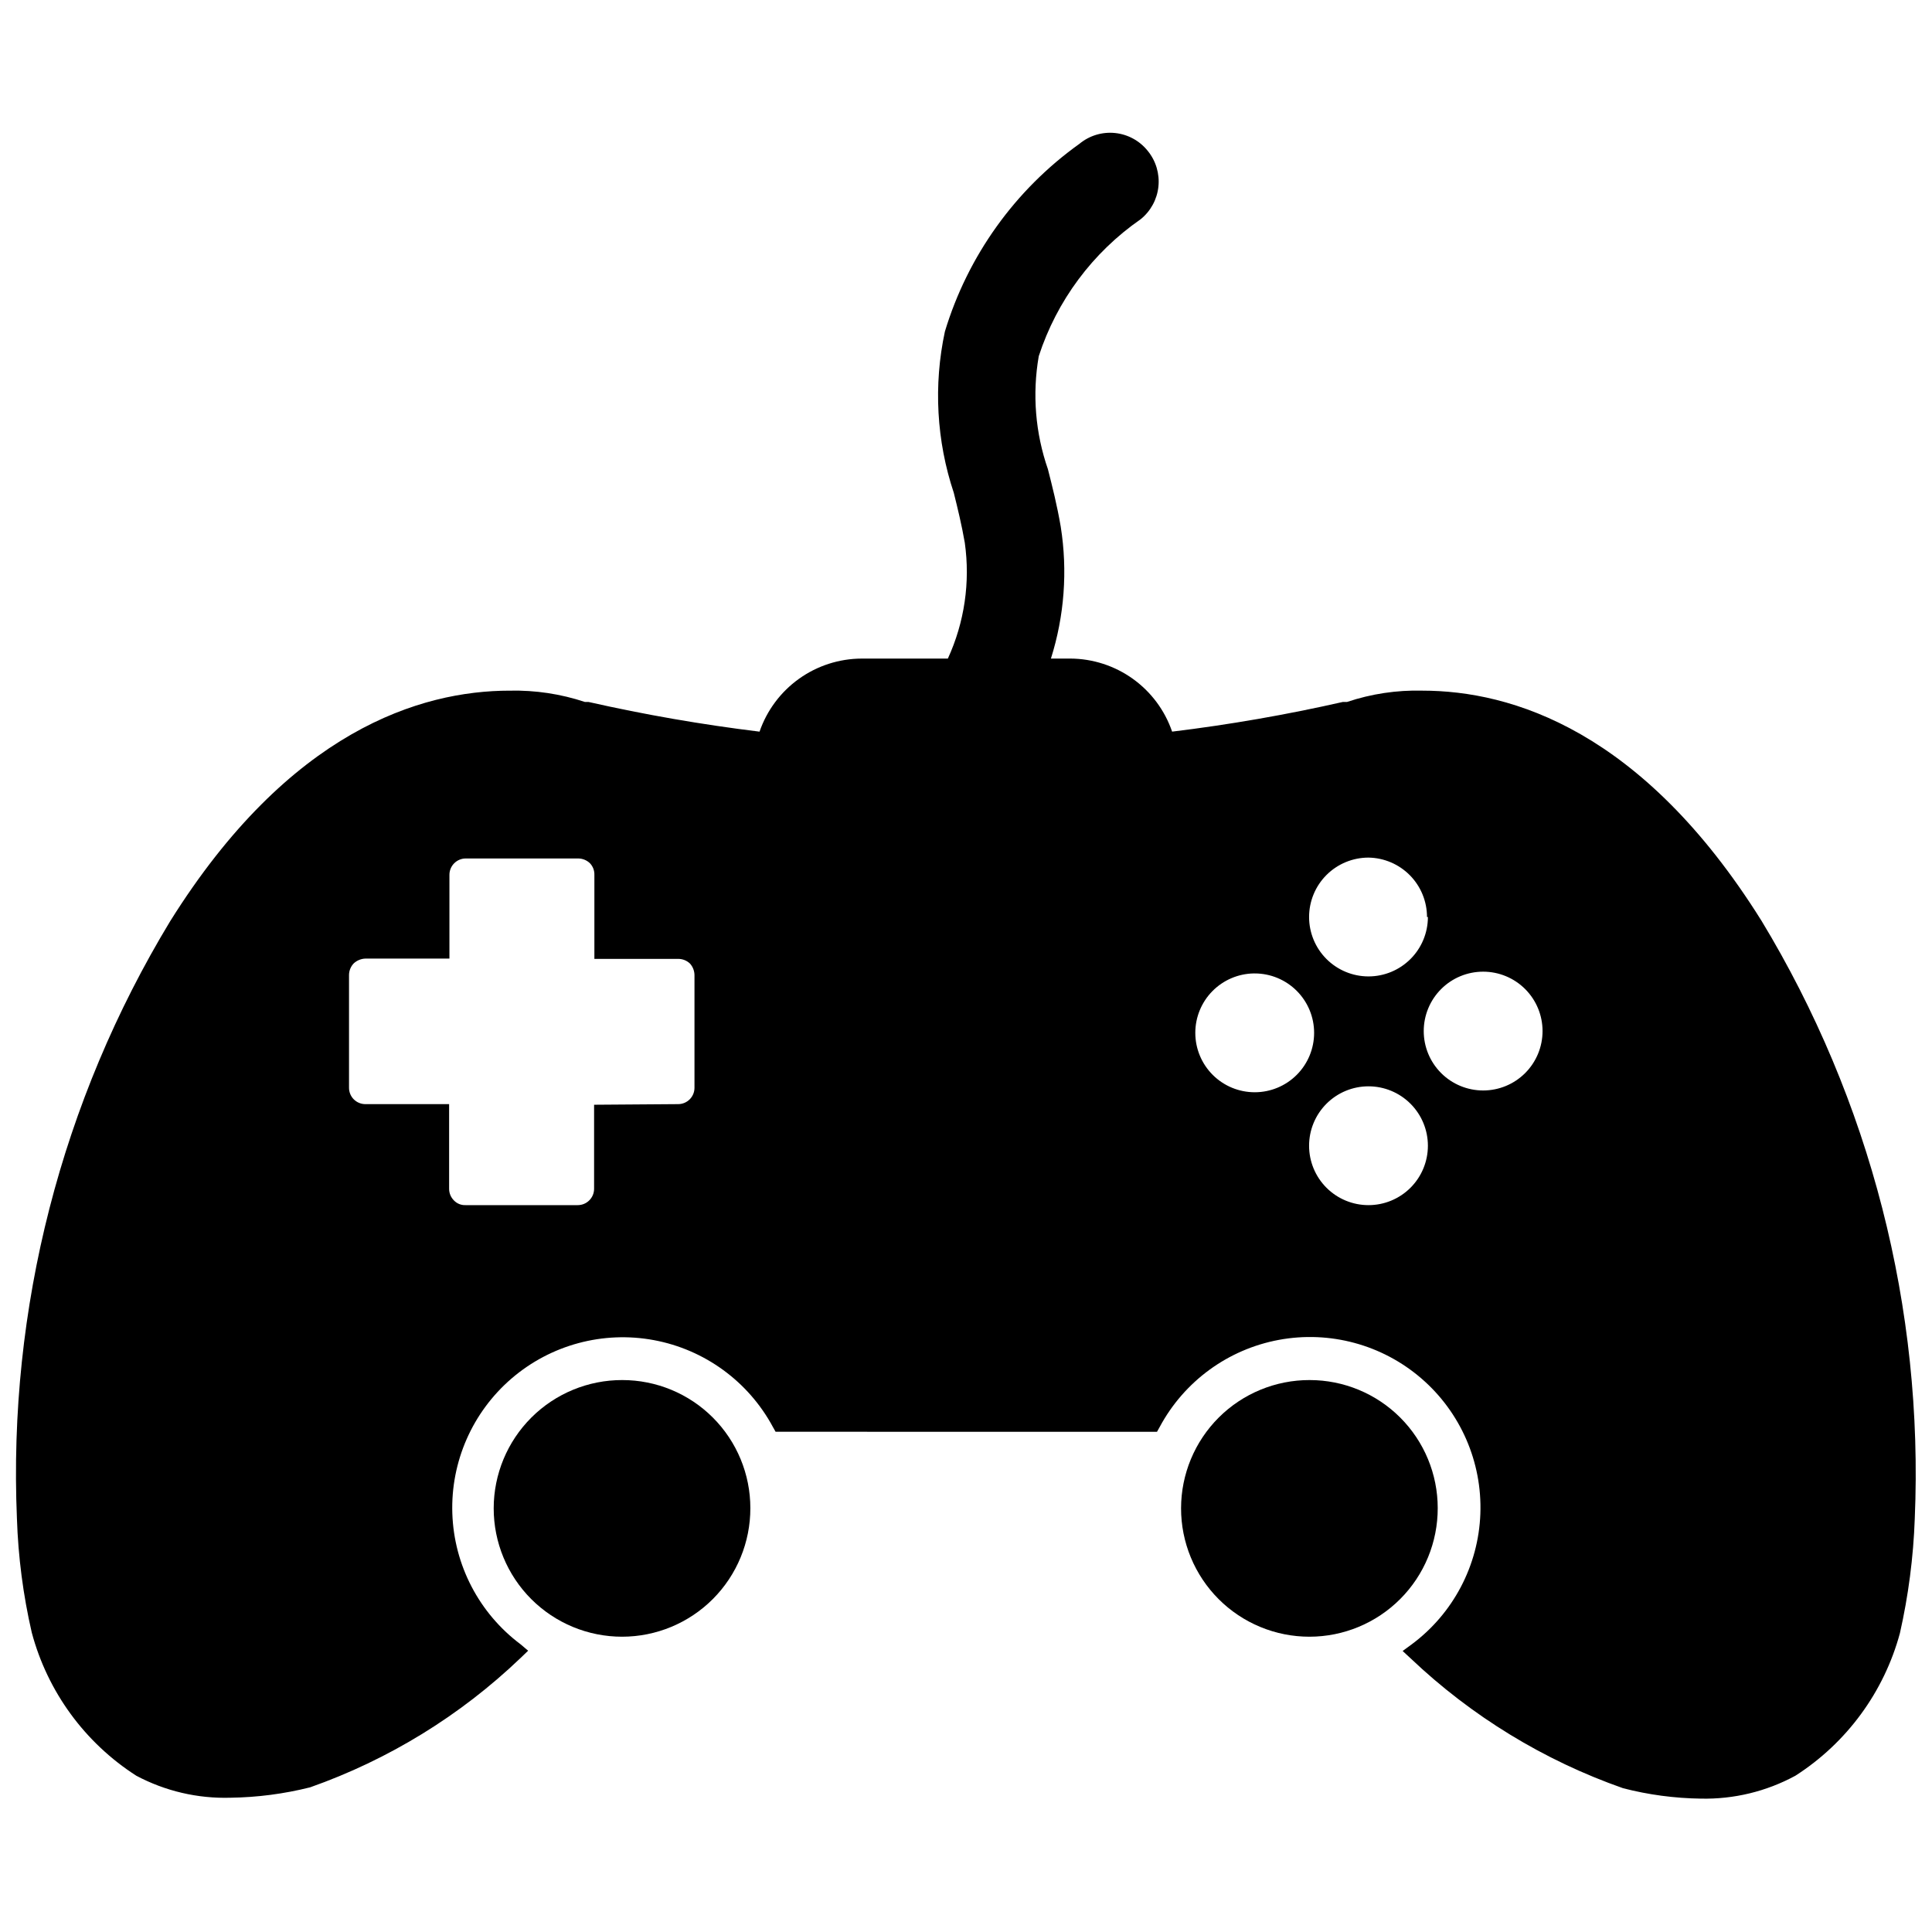 <?xml version="1.0" encoding="UTF-8"?>
<!-- Uploaded to: ICON Repo, www.iconrepo.com, Generator: ICON Repo Mixer Tools -->
<svg width="800px" height="800px" version="1.1" viewBox="144 144 512 512" xmlns="http://www.w3.org/2000/svg">
 <defs>
  <clipPath id="a">
   <path d="m148.09 179h503.81v442h-503.81z"/>
  </clipPath>
 </defs>
 <path d="m308.92 509.73c-9.027-0.02-17.691 3.551-24.086 9.922-6.394 6.375-9.992 15.031-10 24.059-0.004 9.027 3.578 17.688 9.961 24.074 6.387 6.383 15.047 9.965 24.074 9.961 9.027-0.008 17.684-3.606 24.059-10 6.371-6.394 9.941-15.059 9.922-24.086 0-9-3.574-17.629-9.938-23.992-6.363-6.363-14.992-9.938-23.992-9.938z"/>
 <path d="m491.08 509.73c-9.027-0.02-17.695 3.551-24.09 9.922-6.391 6.375-9.988 15.031-9.996 24.059-0.008 9.027 3.578 17.688 9.961 24.074 6.383 6.383 15.043 9.965 24.074 9.961 9.027-0.008 17.68-3.606 24.055-10s9.945-15.059 9.926-24.086c0-9-3.574-17.629-9.938-23.992-6.363-6.363-14.992-9.938-23.992-9.938z"/>
 <g clip-path="url(#a)">
  <path d="m610.73 387.88c-31.488-50.301-66.125-60.852-89.82-60.852-6.762-0.168-13.504 0.844-19.918 2.992h-1.102c-14.945 3.391-30.051 6.019-45.266 7.871-1.93-5.633-5.566-10.523-10.406-13.996-4.84-3.469-10.637-5.344-16.594-5.367h-5.117c3.566-11.293 4.457-23.258 2.598-34.953-0.945-5.59-2.281-10.863-3.387-15.191h0.004c-3.348-9.629-4.188-19.949-2.441-29.992 4.793-14.723 14.277-27.469 27-36.289 2.66-2.144 4.359-5.262 4.711-8.66 0.355-3.398-0.66-6.801-2.82-9.449-2.133-2.676-5.25-4.387-8.656-4.742-3.406-0.355-6.812 0.672-9.449 2.856-17.055 12.191-29.594 29.684-35.66 49.75-3.051 14.203-2.234 28.965 2.359 42.746 1.023 4.094 2.125 8.66 2.914 13.227v-0.004c1.477 10.453-0.082 21.109-4.488 30.703h-22.828c-5.965 0.016-11.777 1.891-16.629 5.359-4.852 3.473-8.504 8.367-10.449 14.004-15.238-1.863-30.371-4.488-45.344-7.871h-0.945c-6.418-2.129-13.156-3.141-19.914-2.992-23.617 0-58.41 10.629-89.977 61.086l-0.004 0.004c-28.836 47.613-42.965 102.69-40.617 158.3 0.332 10.18 1.648 20.305 3.934 30.23 4.18 15.66 14.062 29.195 27.711 37.941 7.672 4.074 16.273 6.082 24.953 5.824 7.117-0.098 14.195-1.023 21.098-2.754 20.797-7.332 39.797-19.004 55.734-34.242l2.047-1.969-2.047-1.73c-10.953-8.219-17.59-20.957-18.043-34.641-0.457-13.684 5.316-26.84 15.695-35.766 10.383-8.926 24.25-12.668 37.711-10.168s25.066 10.969 31.551 23.027l0.707 1.258 101.08 0.004 0.707-1.258v-0.004c6.477-12.094 18.098-20.59 31.586-23.094 13.492-2.5 27.387 1.258 37.77 10.223 10.387 8.965 16.137 22.164 15.629 35.875-0.504 13.707-7.211 26.445-18.23 34.621l-2.363 1.73 2.125 1.969h0.004c16.121 15.312 35.305 27.035 56.285 34.398 6.738 1.742 13.664 2.664 20.625 2.758 8.727 0.191 17.355-1.898 25.031-6.062 13.613-8.715 23.488-22.184 27.711-37.785 2.25-9.957 3.57-20.105 3.934-30.309 2.375-55.73-11.785-110.92-40.695-158.62zm-309.29 48.887v22.277c0 2.391-1.938 4.328-4.332 4.328h-29.758 0.004c-1.156 0.043-2.277-0.414-3.07-1.258-0.812-0.816-1.266-1.922-1.262-3.07v-22.438h-22.277c-1.148-0.02-2.238-0.496-3.039-1.32-0.797-0.828-1.23-1.938-1.211-3.086v-29.836c0.012-1.145 0.465-2.246 1.262-3.07 0.84-0.77 1.93-1.219 3.07-1.258v-2.441 2.441h22.277v-22.199c0-2.391 1.938-4.332 4.328-4.332h29.836c1.145 0.016 2.246 0.465 3.07 1.262 0.789 0.824 1.215 1.93 1.18 3.07v22.277h22.277c1.148 0.012 2.246 0.461 3.07 1.258 0.773 0.867 1.195 1.988 1.18 3.148v29.758c0 2.391-1.938 4.328-4.328 4.328zm235.61-3.777v-0.004c-4.176 0-8.18-1.656-11.133-4.609s-4.613-6.957-4.613-11.133 1.66-8.18 4.613-11.133 6.957-4.609 11.133-4.609 8.18 1.656 11.133 4.609 4.609 6.957 4.609 11.133-1.656 8.18-4.609 11.133-6.957 4.609-11.133 4.609zm-30.387 30.387v-0.004c-4.176 0-8.18-1.656-11.133-4.609-2.953-2.953-4.609-6.957-4.609-11.133s1.656-8.18 4.609-11.133c2.953-2.953 6.957-4.613 11.133-4.613 4.176 0 8.18 1.66 11.133 4.613 2.953 2.953 4.613 6.957 4.613 11.133s-1.66 8.18-4.613 11.133c-2.953 2.953-6.957 4.609-11.133 4.609zm15.742-76.359 0.004-0.004c0 4.176-1.66 8.184-4.613 11.133-2.953 2.953-6.957 4.613-11.133 4.613-4.176 0-8.18-1.66-11.133-4.613-2.953-2.949-4.609-6.957-4.609-11.133 0-4.172 1.656-8.18 4.609-11.133 2.953-2.949 6.957-4.609 11.133-4.609 4.137 0.062 8.078 1.75 10.98 4.695 2.902 2.945 4.527 6.914 4.527 11.047zm-45.895 14.957 0.004-0.004c4.176 0 8.18 1.66 11.133 4.613 2.953 2.953 4.609 6.957 4.609 11.133 0 4.176-1.656 8.18-4.609 11.133-2.953 2.953-6.957 4.609-11.133 4.609s-8.18-1.656-11.133-4.609c-2.953-2.953-4.613-6.957-4.613-11.133 0-4.137 1.625-8.105 4.527-11.051 2.902-2.945 6.848-4.633 10.98-4.695z"/>
 </g>
</svg>